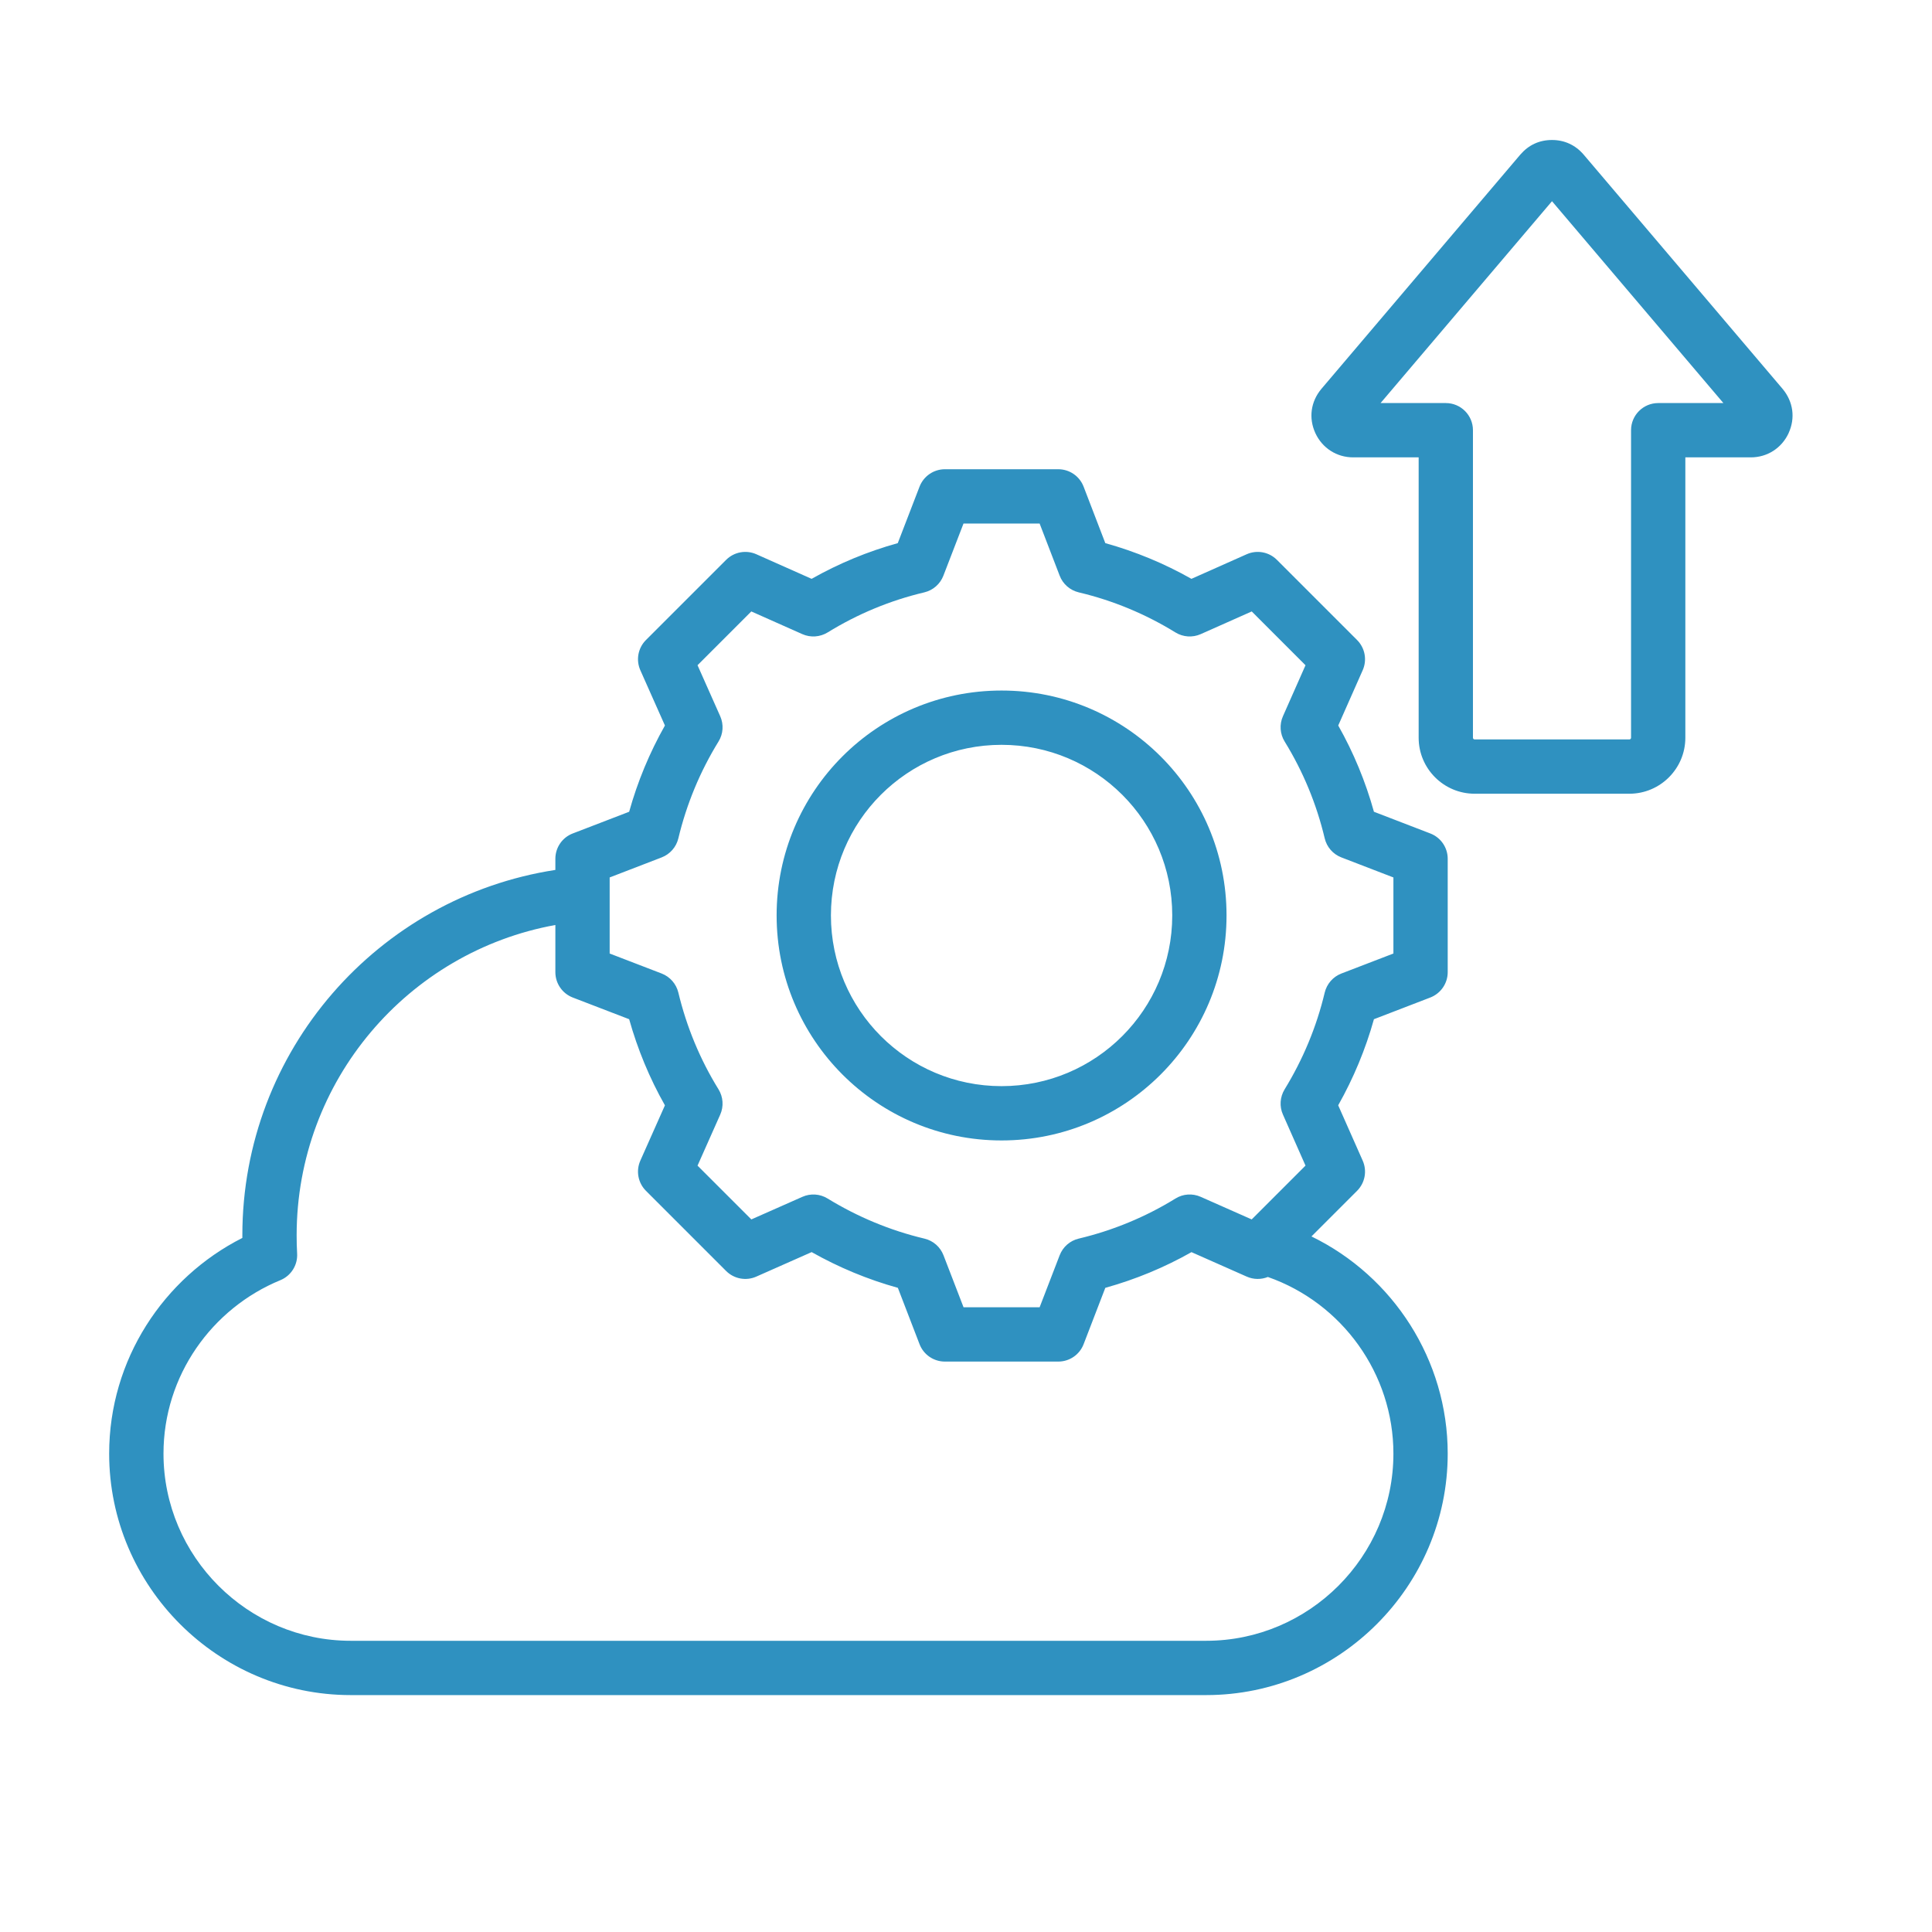 <?xml version="1.0" encoding="UTF-8"?>
<svg xmlns="http://www.w3.org/2000/svg" xmlns:xlink="http://www.w3.org/1999/xlink" width="250" zoomAndPan="magnify" viewBox="0 0 187.5 187.5" height="250" preserveAspectRatio="xMidYMid meet" version="1.2">
  <defs>
    <clipPath id="06eed25d80">
      <path d="M 10.52 13.59 L 174 13.59 L 174 164.688 L 10.52 164.688 Z M 10.52 13.59 "></path>
    </clipPath>
  </defs>
  <g id="3b25a8026b">
    <g clip-rule="nonzero" clip-path="url(#06eed25d80)">
      <path style=" stroke:none;fill-rule:evenodd;fill:#2f91c0;fill-opacity:1;" d="M 127.277 119.996 C 135.219 123.859 140.5 132.004 140.5 141.074 C 140.5 153.961 129.953 164.508 117.059 164.508 L 34.035 164.508 C 21.145 164.508 10.594 153.961 10.594 141.074 C 10.594 131.957 15.871 124.012 23.52 120.141 C 23.52 120.059 23.52 119.973 23.52 119.891 C 23.52 101.945 36.691 87.074 53.898 84.426 L 53.898 83.344 C 53.898 82.254 54.566 81.277 55.586 80.887 C 55.586 80.887 61.059 78.781 61.059 78.781 C 61.875 75.855 63.039 73.051 64.531 70.41 L 62.145 65.047 C 61.703 64.051 61.918 62.883 62.691 62.113 L 70.469 54.336 C 71.242 53.562 72.406 53.348 73.402 53.789 C 73.402 53.789 78.766 56.176 78.766 56.176 C 81.406 54.684 84.211 53.52 87.129 52.711 L 89.242 47.227 C 89.637 46.211 90.613 45.539 91.703 45.539 L 102.703 45.539 C 103.797 45.539 104.773 46.211 105.164 47.23 L 107.27 52.711 C 110.188 53.523 112.992 54.684 115.629 56.176 L 120.992 53.789 C 121.988 53.348 123.156 53.562 123.926 54.336 L 131.703 62.113 C 132.473 62.883 132.691 64.047 132.25 65.043 C 132.25 65.043 129.875 70.41 129.875 70.41 C 131.367 73.047 132.527 75.855 133.34 78.781 L 138.809 80.887 C 139.828 81.277 140.5 82.254 140.5 83.344 L 140.5 94.348 C 140.5 95.438 139.828 96.414 138.809 96.809 C 138.809 96.809 133.34 98.914 133.34 98.914 C 132.527 101.828 131.359 104.633 129.871 107.27 L 132.25 112.641 C 132.691 113.637 132.473 114.801 131.703 115.57 Z M 53.898 89.77 C 39.617 92.359 28.789 104.863 28.789 119.891 C 28.789 120.48 28.801 121.07 28.836 121.652 C 28.902 122.777 28.246 123.816 27.207 124.242 C 20.578 126.965 15.867 133.492 15.867 141.074 C 15.867 151.062 24.043 159.238 34.035 159.238 L 117.059 159.238 C 127.051 159.238 135.23 151.062 135.23 141.074 C 135.23 133.332 130.262 126.461 123.047 123.93 C 122.398 124.191 121.66 124.188 120.996 123.895 C 120.996 123.895 115.633 121.52 115.633 121.52 C 113 123.012 110.188 124.172 107.27 124.984 L 105.164 130.453 C 104.773 131.473 103.793 132.141 102.703 132.141 L 91.703 132.141 C 90.613 132.141 89.633 131.473 89.242 130.453 C 89.242 130.453 87.137 124.984 87.137 124.984 C 84.211 124.172 81.406 123.004 78.77 121.516 L 73.398 123.895 C 72.402 124.336 71.238 124.117 70.469 123.348 L 62.691 115.57 C 61.918 114.797 61.703 113.633 62.145 112.637 C 62.145 112.637 64.531 107.273 64.531 107.273 C 63.039 104.641 61.879 101.832 61.059 98.914 L 55.586 96.809 C 54.566 96.414 53.898 95.438 53.898 94.348 Z M 102.84 55.867 L 100.895 50.809 L 93.508 50.809 L 91.555 55.871 C 91.242 56.684 90.551 57.285 89.707 57.488 C 86.391 58.273 83.227 59.586 80.32 61.379 C 79.578 61.832 78.66 61.895 77.867 61.543 L 72.914 59.34 C 72.914 59.34 67.695 64.559 67.695 64.559 L 69.898 69.512 C 70.25 70.305 70.191 71.223 69.734 71.961 C 67.941 74.871 66.629 78.039 65.832 81.367 C 65.629 82.211 65.023 82.898 64.215 83.211 L 59.168 85.156 L 59.168 92.539 L 64.215 94.48 C 65.023 94.793 65.629 95.484 65.832 96.324 C 66.629 99.645 67.938 102.82 69.73 105.715 C 70.188 106.457 70.25 107.379 69.898 108.172 L 67.695 113.125 L 72.918 118.344 L 77.871 116.152 C 78.66 115.801 79.574 115.859 80.312 116.312 C 83.223 118.094 86.387 119.418 89.715 120.207 C 90.562 120.406 91.254 121.012 91.566 121.824 L 93.512 126.871 L 100.895 126.871 L 102.84 121.824 C 103.152 121.012 103.844 120.406 104.688 120.207 C 108.004 119.418 111.176 118.109 114.074 116.32 C 114.812 115.859 115.73 115.797 116.527 116.152 C 116.527 116.152 121.477 118.344 121.477 118.344 L 126.699 113.121 L 124.508 108.168 C 124.156 107.379 124.219 106.465 124.668 105.727 C 126.453 102.816 127.773 99.652 128.562 96.332 C 128.766 95.488 129.367 94.793 130.18 94.48 L 135.23 92.539 L 135.23 85.156 L 130.18 83.211 C 129.367 82.898 128.762 82.207 128.562 81.359 C 127.773 78.035 126.465 74.871 124.672 71.961 C 124.219 71.223 124.156 70.309 124.508 69.512 L 126.699 64.562 C 126.699 64.562 121.48 59.34 121.48 59.34 L 116.527 61.543 C 115.734 61.895 114.816 61.832 114.078 61.379 C 111.168 59.586 108.004 58.273 104.688 57.488 C 103.844 57.285 103.148 56.68 102.84 55.867 Z M 97.199 67.016 C 109.258 67.016 119.035 76.781 119.035 88.84 C 119.035 100.902 109.258 110.68 97.199 110.68 C 85.137 110.68 75.371 100.902 75.371 88.84 C 75.371 76.781 85.137 67.016 97.199 67.016 Z M 97.199 72.285 C 88.051 72.285 80.641 79.691 80.641 88.84 C 80.641 97.992 88.047 105.41 97.199 105.41 C 106.348 105.41 113.766 97.992 113.766 88.84 C 113.766 79.691 106.348 72.285 97.199 72.285 Z M 153.695 15.008 L 172.992 37.73 C 172.996 37.738 173.004 37.746 173.008 37.75 C 174.031 38.98 174.254 40.57 173.586 42.027 C 173.586 42.035 173.582 42.039 173.582 42.043 C 172.91 43.488 171.516 44.387 169.918 44.387 C 169.918 44.387 163.562 44.387 163.562 44.387 L 163.562 71.598 C 163.562 74.594 161.125 77.031 158.129 77.031 L 143.113 77.031 C 140.117 77.031 137.68 74.594 137.68 71.598 L 137.68 44.387 L 131.324 44.387 C 129.727 44.387 128.332 43.488 127.66 42.043 C 127.656 42.039 127.656 42.035 127.652 42.027 C 126.988 40.57 127.207 38.98 128.234 37.75 C 128.238 37.746 128.242 37.738 128.25 37.73 L 147.543 15.008 C 147.547 15.004 147.551 15 147.555 14.996 C 148.355 14.07 149.387 13.586 150.621 13.586 C 151.828 13.586 152.887 14.07 153.684 14.996 C 153.688 15 153.691 15.004 153.695 15.008 Z M 133.984 39.117 L 140.312 39.117 C 141.77 39.117 142.949 40.297 142.949 41.75 L 142.949 71.598 C 142.949 71.688 143.023 71.762 143.113 71.762 L 158.129 71.762 C 158.219 71.762 158.293 71.688 158.293 71.598 L 158.293 41.75 C 158.293 40.297 159.473 39.117 160.93 39.117 L 167.254 39.117 L 150.621 19.527 C 147.57 23.117 137.93 34.477 133.984 39.117 Z M 133.984 39.117 "></path>
    </g>
  </g>
</svg>
